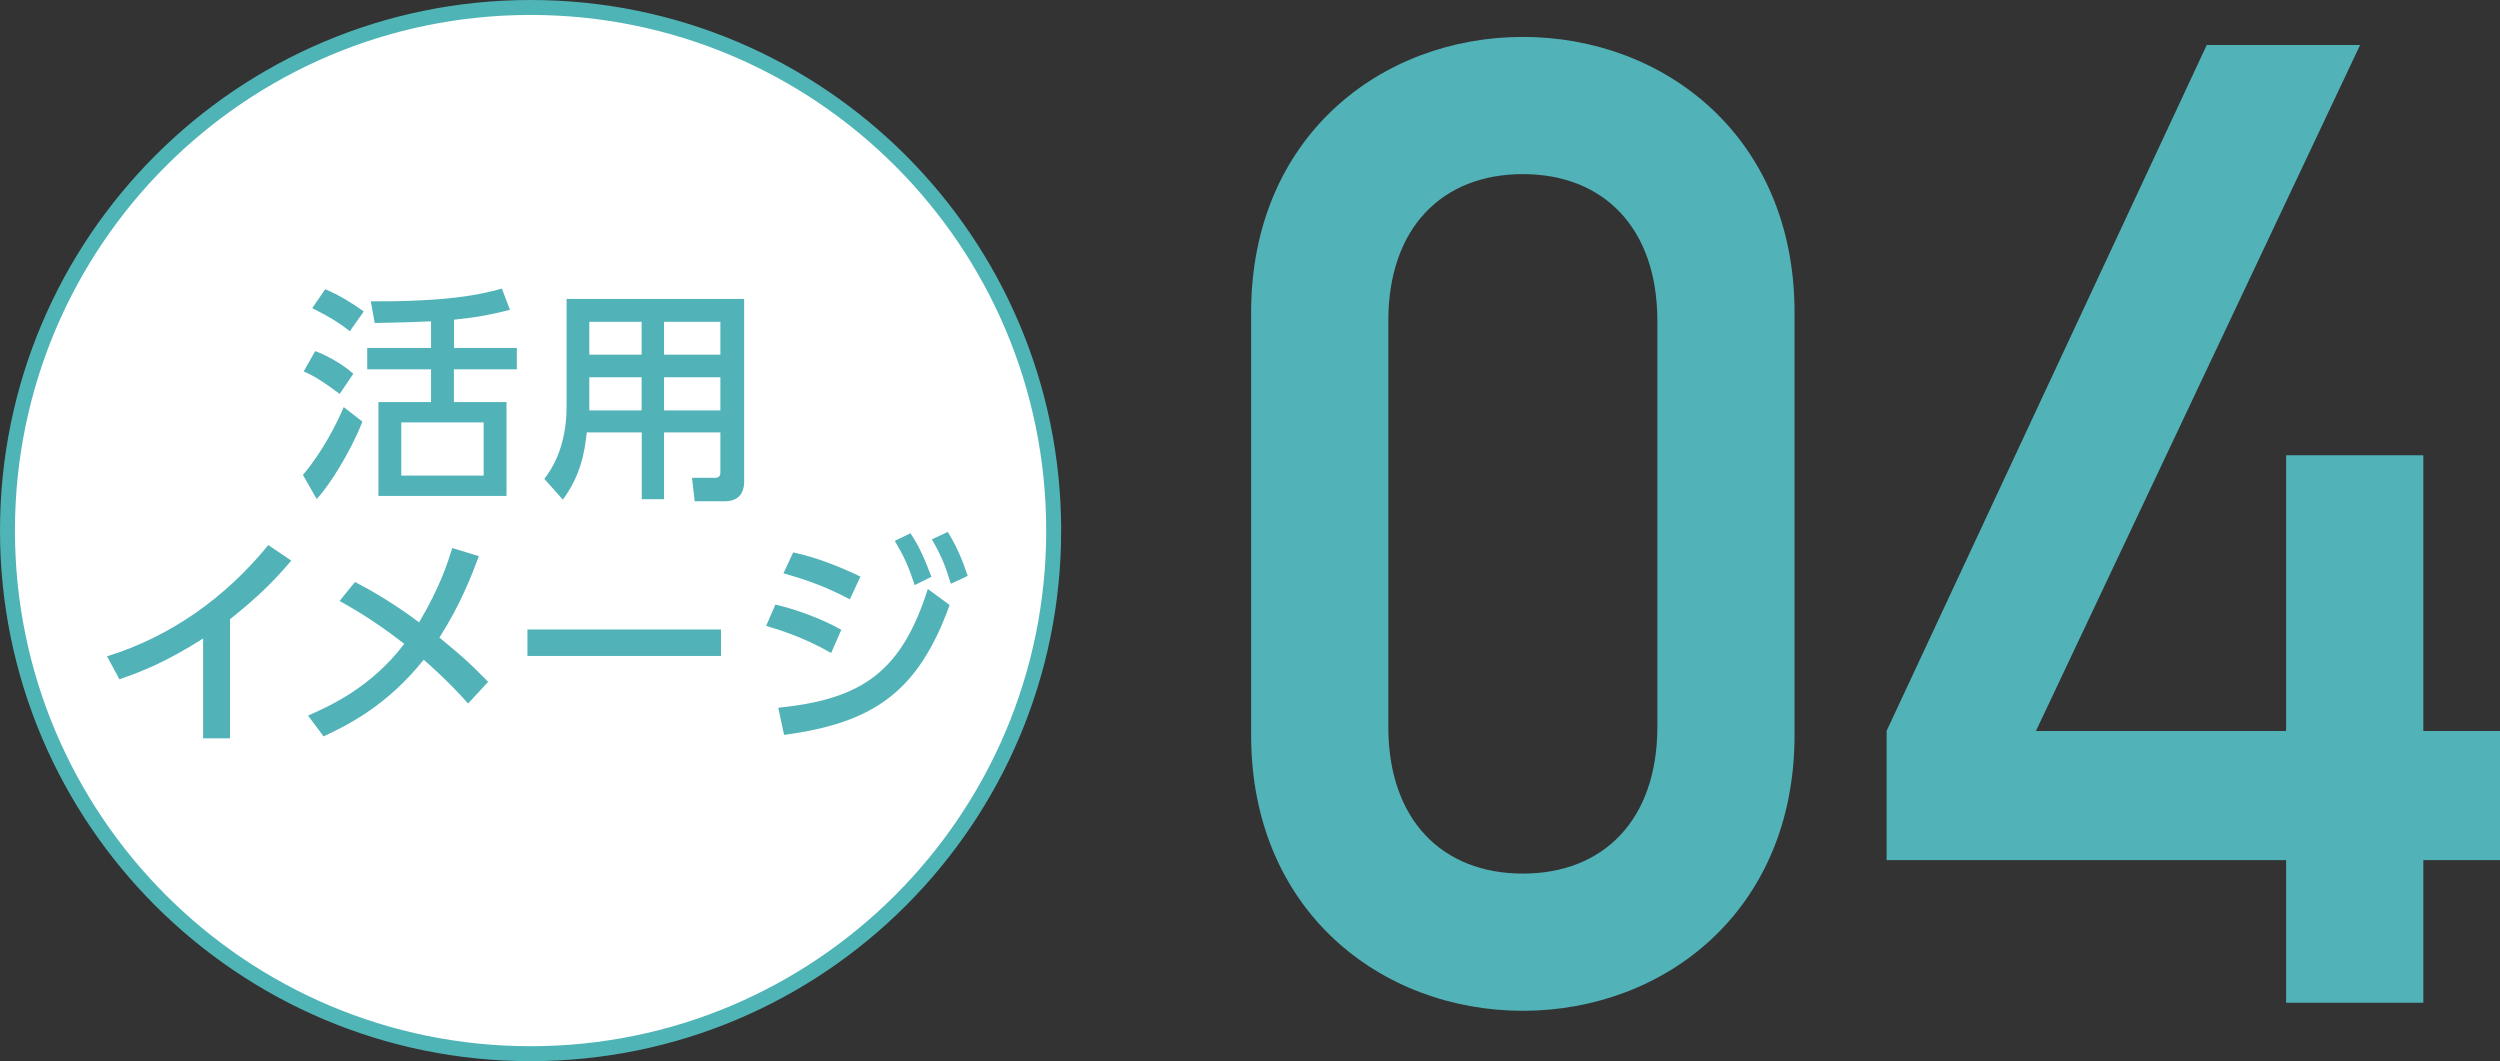 <?xml version="1.0" encoding="UTF-8"?>
<svg id="_レイヤー_2" data-name="レイヤー 2" xmlns="http://www.w3.org/2000/svg" viewBox="0 0 167.27 71">
  <rect x="0" y="0" width="167.27" height="71" fill="#333333" stroke="none"/>
  <defs>
    <style>
      .cls-1 {
        fill: #fff;
        stroke: #4fb4b6;
        stroke-miterlimit: 10;
      }

      .cls-2 {
        fill: #51b3b8;
      }
    </style>
  </defs>
  <g id="text">
    <g>
      <path class="cls-1" d="M70.5,35.5c0,19.33-15.67,35-35,35S.5,54.83.5,35.5,16.17.5,35.5.5s35,15.67,35,35Z"/>
      <g>
        <path class="cls-2" d="M20.27,31.77c1.31-1.54,2.25-3.41,2.73-4.53l1.25.97c-.87,2.19-2.26,4.32-3.06,5.18l-.92-1.61ZM22.73,26.36c-1.03-.77-1.6-1.15-2.41-1.51l.77-1.36c.78.29,1.87.89,2.55,1.52l-.91,1.34ZM23.41,22.17c-.92-.77-2.25-1.42-2.52-1.55l.87-1.27c.92.39,1.78.91,2.58,1.49l-.94,1.33ZM30.37,23.28h4.21v1.43h-4.21v2.19h3.52v6.28h-8.57v-6.28h3.52v-2.19h-4.27v-1.43h4.27v-1.78c-.42.02-1.83.08-3.77.11l-.26-1.45c5.4.03,7.5-.5,8.77-.85l.54,1.42c-1.16.3-2.16.5-3.74.66v1.89ZM32.36,28.26h-5.51v3.56h5.51v-3.56Z"/>
        <path class="cls-2" d="M49.79,32.24c0,.41-.12,1.3-1.3,1.3h-2.01l-.18-1.57h1.54c.09,0,.36,0,.36-.35v-2.69h-3.77v4.47h-1.49v-4.47h-3.68c-.14,1.34-.41,2.88-1.6,4.5l-1.24-1.39c.38-.5,1.49-1.99,1.49-4.84v-7.2h11.88v12.24ZM42.93,21.53h-3.5v2.2h3.5v-2.2ZM42.93,25.24h-3.5v2.22h3.5v-2.22ZM48.2,21.53h-3.77v2.2h3.77v-2.2ZM48.2,25.24h-3.77v2.22h3.77v-2.22Z"/>
        <path class="cls-2" d="M15.39,49.4h-1.8v-6.68c-2.47,1.57-4.07,2.2-5.6,2.73l-.83-1.54c4.27-1.31,7.97-3.97,10.79-7.44l1.54,1.04c-1.19,1.39-2.14,2.35-4.1,3.92v7.97Z"/>
        <path class="cls-2" d="M23.75,38.94c2.13,1.09,3.82,2.35,4.29,2.7,1.4-2.34,1.95-4.09,2.22-4.97l1.78.54c-.53,1.42-1.22,3.21-2.64,5.45,1.33,1.1,1.89,1.55,3.26,2.96l-1.34,1.45c-1.4-1.58-2.75-2.73-2.97-2.93-2.49,3.12-5.18,4.42-6.7,5.13l-1.04-1.39c1.45-.65,4.18-1.84,6.44-4.8-1-.78-2.5-1.87-4.33-2.87l1.04-1.28Z"/>
        <path class="cls-2" d="M48.24,42.12v1.77h-12.95v-1.77h12.95Z"/>
        <path class="cls-2" d="M55.61,43.69c-1.86-1.07-3.61-1.6-4.35-1.81l.62-1.43c1.4.33,3.09.94,4.41,1.69l-.68,1.55ZM52.08,47.35c5.76-.57,8.27-2.54,10-7.94l1.46,1.07c-2.07,5.7-4.96,7.88-11.08,8.69l-.39-1.83ZM56.86,40.1c-1.42-.75-2.66-1.24-4.44-1.74l.65-1.4c1.54.33,3.05.92,4.5,1.62l-.71,1.52ZM60.92,35.68c.6.92.91,1.63,1.4,2.91l-1.12.56c-.42-1.27-.68-1.86-1.33-2.96l1.04-.51ZM63.41,35.59c.63,1.01.97,1.86,1.34,2.94l-1.13.53c-.38-1.22-.6-1.81-1.27-2.97l1.06-.5Z"/>
      </g>
    </g>
    <g>
      <path class="cls-2" d="M83.71,20.92c0-11.79,8.73-18.45,18.18-18.45s18.18,6.66,18.18,18.45v28.26c0,11.79-8.73,18.45-18.18,18.45s-18.18-6.66-18.18-18.45v-28.26ZM110.89,21.46c0-6.21-3.6-9.81-9-9.81s-9,3.6-9,9.81v27.18c0,6.21,3.6,9.81,9,9.81s9-3.6,9-9.81v-27.18Z"/>
      <path class="cls-2" d="M126.23,48.9L147.65,3.01h10.26l-21.69,45.9h16.74v-18.45h9.18v18.45h5.13v8.64h-5.13v9.54h-9.18v-9.54h-26.73v-8.64Z"/>
    </g>
  </g>
</svg>